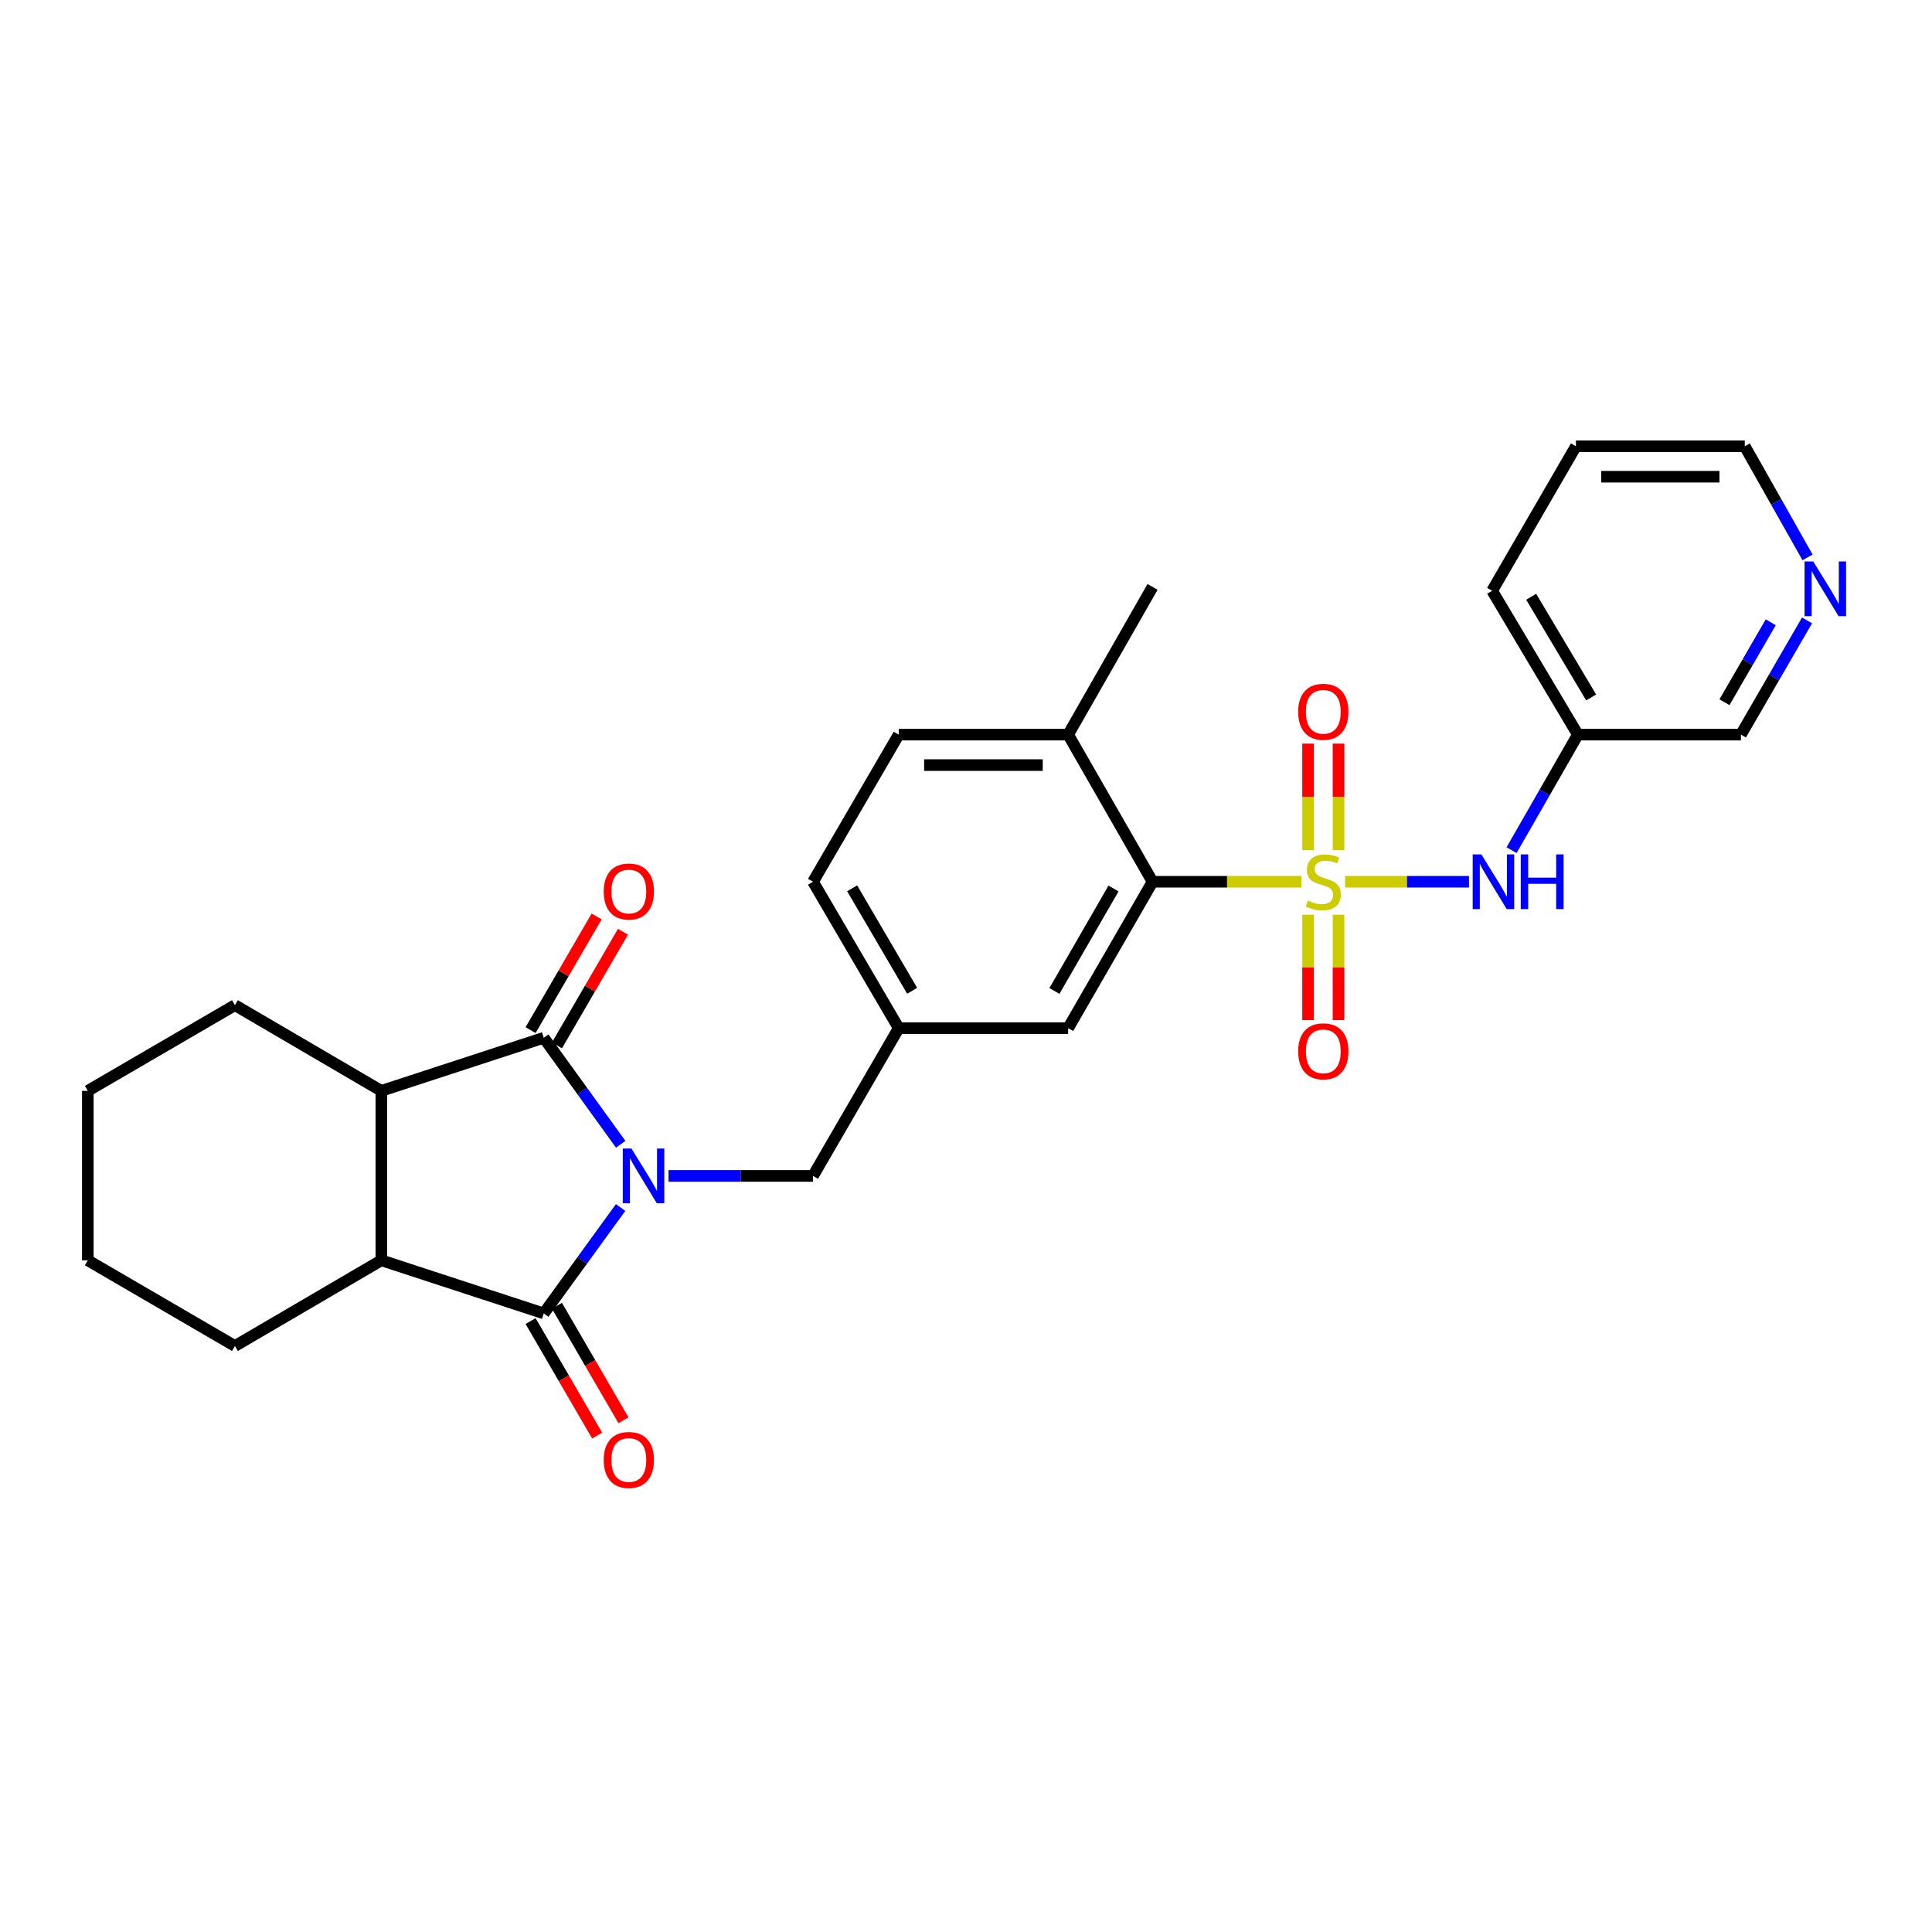 <?xml version='1.0' encoding='iso-8859-1'?>
<svg version='1.1' baseProfile='full'
              xmlns='http://www.w3.org/2000/svg'
                      xmlns:rdkit='http://www.rdkit.org/xml'
                      xmlns:xlink='http://www.w3.org/1999/xlink'
                  xml:space='preserve'
width='1000px' height='1000px' viewBox='0 0 1000 1000'>
<!-- END OF HEADER -->
<rect style='opacity:1.0;fill:#FFFFFF;stroke:none' width='1000' height='1000' x='0' y='0'> </rect>
<path class='bond-1' d='M 321.229,625.005 L 301.343,652.415' style='fill:none;fill-rule:evenodd;stroke:#0000FF;stroke-width:6px;stroke-linecap:butt;stroke-linejoin:miter;stroke-opacity:1' />
<path class='bond-1' d='M 301.343,652.415 L 281.456,679.824' style='fill:none;fill-rule:evenodd;stroke:#000000;stroke-width:6px;stroke-linecap:butt;stroke-linejoin:miter;stroke-opacity:1' />
<path class='bond-2' d='M 321.278,592.282 L 301.367,564.714' style='fill:none;fill-rule:evenodd;stroke:#0000FF;stroke-width:6px;stroke-linecap:butt;stroke-linejoin:miter;stroke-opacity:1' />
<path class='bond-2' d='M 301.367,564.714 L 281.456,537.146' style='fill:none;fill-rule:evenodd;stroke:#000000;stroke-width:6px;stroke-linecap:butt;stroke-linejoin:miter;stroke-opacity:1' />
<path class='bond-7' d='M 346.031,608.647 L 383.422,608.647' style='fill:none;fill-rule:evenodd;stroke:#0000FF;stroke-width:6px;stroke-linecap:butt;stroke-linejoin:miter;stroke-opacity:1' />
<path class='bond-7' d='M 383.422,608.647 L 420.814,608.647' style='fill:none;fill-rule:evenodd;stroke:#000000;stroke-width:6px;stroke-linecap:butt;stroke-linejoin:miter;stroke-opacity:1' />
<path class='bond-0' d='M 673.647,456.393 L 635.105,456.393' style='fill:none;fill-rule:evenodd;stroke:#CCCC00;stroke-width:6px;stroke-linecap:butt;stroke-linejoin:miter;stroke-opacity:1' />
<path class='bond-0' d='M 635.105,456.393 L 596.563,456.393' style='fill:none;fill-rule:evenodd;stroke:#000000;stroke-width:6px;stroke-linecap:butt;stroke-linejoin:miter;stroke-opacity:1' />
<path class='bond-6' d='M 696.218,456.393 L 728.281,456.393' style='fill:none;fill-rule:evenodd;stroke:#CCCC00;stroke-width:6px;stroke-linecap:butt;stroke-linejoin:miter;stroke-opacity:1' />
<path class='bond-6' d='M 728.281,456.393 L 760.343,456.393' style='fill:none;fill-rule:evenodd;stroke:#0000FF;stroke-width:6px;stroke-linecap:butt;stroke-linejoin:miter;stroke-opacity:1' />
<path class='bond-8' d='M 692.82,440.072 L 692.82,412.485' style='fill:none;fill-rule:evenodd;stroke:#CCCC00;stroke-width:6px;stroke-linecap:butt;stroke-linejoin:miter;stroke-opacity:1' />
<path class='bond-8' d='M 692.82,412.485 L 692.82,384.897' style='fill:none;fill-rule:evenodd;stroke:#FF0000;stroke-width:6px;stroke-linecap:butt;stroke-linejoin:miter;stroke-opacity:1' />
<path class='bond-8' d='M 677.052,440.072 L 677.052,412.485' style='fill:none;fill-rule:evenodd;stroke:#CCCC00;stroke-width:6px;stroke-linecap:butt;stroke-linejoin:miter;stroke-opacity:1' />
<path class='bond-8' d='M 677.052,412.485 L 677.052,384.897' style='fill:none;fill-rule:evenodd;stroke:#FF0000;stroke-width:6px;stroke-linecap:butt;stroke-linejoin:miter;stroke-opacity:1' />
<path class='bond-9' d='M 677.052,473.466 L 677.052,500.736' style='fill:none;fill-rule:evenodd;stroke:#CCCC00;stroke-width:6px;stroke-linecap:butt;stroke-linejoin:miter;stroke-opacity:1' />
<path class='bond-9' d='M 677.052,500.736 L 677.052,528.007' style='fill:none;fill-rule:evenodd;stroke:#FF0000;stroke-width:6px;stroke-linecap:butt;stroke-linejoin:miter;stroke-opacity:1' />
<path class='bond-9' d='M 692.82,473.466 L 692.82,500.736' style='fill:none;fill-rule:evenodd;stroke:#CCCC00;stroke-width:6px;stroke-linecap:butt;stroke-linejoin:miter;stroke-opacity:1' />
<path class='bond-9' d='M 692.82,500.736 L 692.82,528.007' style='fill:none;fill-rule:evenodd;stroke:#FF0000;stroke-width:6px;stroke-linecap:butt;stroke-linejoin:miter;stroke-opacity:1' />
<path class='bond-4' d='M 281.456,679.824 L 197.384,652.334' style='fill:none;fill-rule:evenodd;stroke:#000000;stroke-width:6px;stroke-linecap:butt;stroke-linejoin:miter;stroke-opacity:1' />
<path class='bond-10' d='M 274.639,683.785 L 291.857,713.418' style='fill:none;fill-rule:evenodd;stroke:#000000;stroke-width:6px;stroke-linecap:butt;stroke-linejoin:miter;stroke-opacity:1' />
<path class='bond-10' d='M 291.857,713.418 L 309.074,743.05' style='fill:none;fill-rule:evenodd;stroke:#FF0000;stroke-width:6px;stroke-linecap:butt;stroke-linejoin:miter;stroke-opacity:1' />
<path class='bond-10' d='M 288.273,675.863 L 305.491,705.496' style='fill:none;fill-rule:evenodd;stroke:#000000;stroke-width:6px;stroke-linecap:butt;stroke-linejoin:miter;stroke-opacity:1' />
<path class='bond-10' d='M 305.491,705.496 L 322.709,735.128' style='fill:none;fill-rule:evenodd;stroke:#FF0000;stroke-width:6px;stroke-linecap:butt;stroke-linejoin:miter;stroke-opacity:1' />
<path class='bond-3' d='M 281.456,537.146 L 197.384,564.618' style='fill:none;fill-rule:evenodd;stroke:#000000;stroke-width:6px;stroke-linecap:butt;stroke-linejoin:miter;stroke-opacity:1' />
<path class='bond-11' d='M 288.273,541.107 L 305.363,511.694' style='fill:none;fill-rule:evenodd;stroke:#000000;stroke-width:6px;stroke-linecap:butt;stroke-linejoin:miter;stroke-opacity:1' />
<path class='bond-11' d='M 305.363,511.694 L 322.453,482.281' style='fill:none;fill-rule:evenodd;stroke:#FF0000;stroke-width:6px;stroke-linecap:butt;stroke-linejoin:miter;stroke-opacity:1' />
<path class='bond-11' d='M 274.639,533.185 L 291.729,503.772' style='fill:none;fill-rule:evenodd;stroke:#000000;stroke-width:6px;stroke-linecap:butt;stroke-linejoin:miter;stroke-opacity:1' />
<path class='bond-11' d='M 291.729,503.772 L 308.819,474.359' style='fill:none;fill-rule:evenodd;stroke:#FF0000;stroke-width:6px;stroke-linecap:butt;stroke-linejoin:miter;stroke-opacity:1' />
<path class='bond-19' d='M 197.384,564.618 L 121.599,520.273' style='fill:none;fill-rule:evenodd;stroke:#000000;stroke-width:6px;stroke-linecap:butt;stroke-linejoin:miter;stroke-opacity:1' />
<path class='bond-28' d='M 197.384,564.618 L 197.384,652.334' style='fill:none;fill-rule:evenodd;stroke:#000000;stroke-width:6px;stroke-linecap:butt;stroke-linejoin:miter;stroke-opacity:1' />
<path class='bond-20' d='M 197.384,652.334 L 121.599,696.696' style='fill:none;fill-rule:evenodd;stroke:#000000;stroke-width:6px;stroke-linecap:butt;stroke-linejoin:miter;stroke-opacity:1' />
<path class='bond-5' d='M 596.563,456.393 L 552.875,532.17' style='fill:none;fill-rule:evenodd;stroke:#000000;stroke-width:6px;stroke-linecap:butt;stroke-linejoin:miter;stroke-opacity:1' />
<path class='bond-5' d='M 576.349,459.884 L 545.768,512.927' style='fill:none;fill-rule:evenodd;stroke:#000000;stroke-width:6px;stroke-linecap:butt;stroke-linejoin:miter;stroke-opacity:1' />
<path class='bond-30' d='M 596.563,456.393 L 552.875,380.241' style='fill:none;fill-rule:evenodd;stroke:#000000;stroke-width:6px;stroke-linecap:butt;stroke-linejoin:miter;stroke-opacity:1' />
<path class='bond-15' d='M 782.385,440.039 L 799.538,410.14' style='fill:none;fill-rule:evenodd;stroke:#0000FF;stroke-width:6px;stroke-linecap:butt;stroke-linejoin:miter;stroke-opacity:1' />
<path class='bond-15' d='M 799.538,410.14 L 816.69,380.241' style='fill:none;fill-rule:evenodd;stroke:#000000;stroke-width:6px;stroke-linecap:butt;stroke-linejoin:miter;stroke-opacity:1' />
<path class='bond-14' d='M 420.814,608.647 L 465.176,532.17' style='fill:none;fill-rule:evenodd;stroke:#000000;stroke-width:6px;stroke-linecap:butt;stroke-linejoin:miter;stroke-opacity:1' />
<path class='bond-12' d='M 552.875,532.17 L 465.176,532.17' style='fill:none;fill-rule:evenodd;stroke:#000000;stroke-width:6px;stroke-linecap:butt;stroke-linejoin:miter;stroke-opacity:1' />
<path class='bond-13' d='M 552.875,380.241 L 465.176,380.241' style='fill:none;fill-rule:evenodd;stroke:#000000;stroke-width:6px;stroke-linecap:butt;stroke-linejoin:miter;stroke-opacity:1' />
<path class='bond-13' d='M 539.72,396.009 L 478.331,396.009' style='fill:none;fill-rule:evenodd;stroke:#000000;stroke-width:6px;stroke-linecap:butt;stroke-linejoin:miter;stroke-opacity:1' />
<path class='bond-23' d='M 552.875,380.241 L 596.563,303.781' style='fill:none;fill-rule:evenodd;stroke:#000000;stroke-width:6px;stroke-linecap:butt;stroke-linejoin:miter;stroke-opacity:1' />
<path class='bond-18' d='M 465.176,532.17 L 420.814,456.393' style='fill:none;fill-rule:evenodd;stroke:#000000;stroke-width:6px;stroke-linecap:butt;stroke-linejoin:miter;stroke-opacity:1' />
<path class='bond-18' d='M 472.13,512.837 L 441.077,459.793' style='fill:none;fill-rule:evenodd;stroke:#000000;stroke-width:6px;stroke-linecap:butt;stroke-linejoin:miter;stroke-opacity:1' />
<path class='bond-21' d='M 816.69,380.241 L 901.096,380.241' style='fill:none;fill-rule:evenodd;stroke:#000000;stroke-width:6px;stroke-linecap:butt;stroke-linejoin:miter;stroke-opacity:1' />
<path class='bond-24' d='M 816.69,380.241 L 772.328,305.778' style='fill:none;fill-rule:evenodd;stroke:#000000;stroke-width:6px;stroke-linecap:butt;stroke-linejoin:miter;stroke-opacity:1' />
<path class='bond-24' d='M 823.583,361.001 L 792.529,308.877' style='fill:none;fill-rule:evenodd;stroke:#000000;stroke-width:6px;stroke-linecap:butt;stroke-linejoin:miter;stroke-opacity:1' />
<path class='bond-16' d='M 935.323,321.119 L 918.209,350.68' style='fill:none;fill-rule:evenodd;stroke:#0000FF;stroke-width:6px;stroke-linecap:butt;stroke-linejoin:miter;stroke-opacity:1' />
<path class='bond-16' d='M 918.209,350.68 L 901.096,380.241' style='fill:none;fill-rule:evenodd;stroke:#000000;stroke-width:6px;stroke-linecap:butt;stroke-linejoin:miter;stroke-opacity:1' />
<path class='bond-16' d='M 916.542,322.087 L 904.563,342.779' style='fill:none;fill-rule:evenodd;stroke:#0000FF;stroke-width:6px;stroke-linecap:butt;stroke-linejoin:miter;stroke-opacity:1' />
<path class='bond-16' d='M 904.563,342.779 L 892.583,363.472' style='fill:none;fill-rule:evenodd;stroke:#000000;stroke-width:6px;stroke-linecap:butt;stroke-linejoin:miter;stroke-opacity:1' />
<path class='bond-31' d='M 935.586,288.501 L 919.34,259.742' style='fill:none;fill-rule:evenodd;stroke:#0000FF;stroke-width:6px;stroke-linecap:butt;stroke-linejoin:miter;stroke-opacity:1' />
<path class='bond-31' d='M 919.34,259.742 L 903.093,230.983' style='fill:none;fill-rule:evenodd;stroke:#000000;stroke-width:6px;stroke-linecap:butt;stroke-linejoin:miter;stroke-opacity:1' />
<path class='bond-17' d='M 465.176,380.241 L 420.814,456.393' style='fill:none;fill-rule:evenodd;stroke:#000000;stroke-width:6px;stroke-linecap:butt;stroke-linejoin:miter;stroke-opacity:1' />
<path class='bond-27' d='M 121.599,520.273 L 45.455,564.618' style='fill:none;fill-rule:evenodd;stroke:#000000;stroke-width:6px;stroke-linecap:butt;stroke-linejoin:miter;stroke-opacity:1' />
<path class='bond-26' d='M 121.599,696.696 L 45.455,652.334' style='fill:none;fill-rule:evenodd;stroke:#000000;stroke-width:6px;stroke-linecap:butt;stroke-linejoin:miter;stroke-opacity:1' />
<path class='bond-22' d='M 903.093,230.983 L 815.7,230.983' style='fill:none;fill-rule:evenodd;stroke:#000000;stroke-width:6px;stroke-linecap:butt;stroke-linejoin:miter;stroke-opacity:1' />
<path class='bond-22' d='M 889.984,246.752 L 828.809,246.752' style='fill:none;fill-rule:evenodd;stroke:#000000;stroke-width:6px;stroke-linecap:butt;stroke-linejoin:miter;stroke-opacity:1' />
<path class='bond-25' d='M 772.328,305.778 L 815.7,230.983' style='fill:none;fill-rule:evenodd;stroke:#000000;stroke-width:6px;stroke-linecap:butt;stroke-linejoin:miter;stroke-opacity:1' />
<path class='bond-29' d='M 45.455,652.334 L 45.455,564.618' style='fill:none;fill-rule:evenodd;stroke:#000000;stroke-width:6px;stroke-linecap:butt;stroke-linejoin:miter;stroke-opacity:1' />
<path  class='atom-0' d='M 326.838 594.487
L 336.118 609.487
Q 337.038 610.967, 338.518 613.647
Q 339.998 616.327, 340.078 616.487
L 340.078 594.487
L 343.838 594.487
L 343.838 622.807
L 339.958 622.807
L 329.998 606.407
Q 328.838 604.487, 327.598 602.287
Q 326.398 600.087, 326.038 599.407
L 326.038 622.807
L 322.358 622.807
L 322.358 594.487
L 326.838 594.487
' fill='#0000FF'/>
<path  class='atom-1' d='M 676.936 466.113
Q 677.256 466.233, 678.576 466.793
Q 679.896 467.353, 681.336 467.713
Q 682.816 468.033, 684.256 468.033
Q 686.936 468.033, 688.496 466.753
Q 690.056 465.433, 690.056 463.153
Q 690.056 461.593, 689.256 460.633
Q 688.496 459.673, 687.296 459.153
Q 686.096 458.633, 684.096 458.033
Q 681.576 457.273, 680.056 456.553
Q 678.576 455.833, 677.496 454.313
Q 676.456 452.793, 676.456 450.233
Q 676.456 446.673, 678.856 444.473
Q 681.296 442.273, 686.096 442.273
Q 689.376 442.273, 693.096 443.833
L 692.176 446.913
Q 688.776 445.513, 686.216 445.513
Q 683.456 445.513, 681.936 446.673
Q 680.416 447.793, 680.456 449.753
Q 680.456 451.273, 681.216 452.193
Q 682.016 453.113, 683.136 453.633
Q 684.296 454.153, 686.216 454.753
Q 688.776 455.553, 690.296 456.353
Q 691.816 457.153, 692.896 458.793
Q 694.016 460.393, 694.016 463.153
Q 694.016 467.073, 691.376 469.193
Q 688.776 471.273, 684.416 471.273
Q 681.896 471.273, 679.976 470.713
Q 678.096 470.193, 675.856 469.273
L 676.936 466.113
' fill='#CCCC00'/>
<path  class='atom-7' d='M 766.743 442.233
L 776.023 457.233
Q 776.943 458.713, 778.423 461.393
Q 779.903 464.073, 779.983 464.233
L 779.983 442.233
L 783.743 442.233
L 783.743 470.553
L 779.863 470.553
L 769.903 454.153
Q 768.743 452.233, 767.503 450.033
Q 766.303 447.833, 765.943 447.153
L 765.943 470.553
L 762.263 470.553
L 762.263 442.233
L 766.743 442.233
' fill='#0000FF'/>
<path  class='atom-7' d='M 787.143 442.233
L 790.983 442.233
L 790.983 454.273
L 805.463 454.273
L 805.463 442.233
L 809.303 442.233
L 809.303 470.553
L 805.463 470.553
L 805.463 457.473
L 790.983 457.473
L 790.983 470.553
L 787.143 470.553
L 787.143 442.233
' fill='#0000FF'/>
<path  class='atom-9' d='M 671.936 368.424
Q 671.936 361.624, 675.296 357.824
Q 678.656 354.024, 684.936 354.024
Q 691.216 354.024, 694.576 357.824
Q 697.936 361.624, 697.936 368.424
Q 697.936 375.304, 694.536 379.224
Q 691.136 383.104, 684.936 383.104
Q 678.696 383.104, 675.296 379.224
Q 671.936 375.344, 671.936 368.424
M 684.936 379.904
Q 689.256 379.904, 691.576 377.024
Q 693.936 374.104, 693.936 368.424
Q 693.936 362.864, 691.576 360.064
Q 689.256 357.224, 684.936 357.224
Q 680.616 357.224, 678.256 360.024
Q 675.936 362.824, 675.936 368.424
Q 675.936 374.144, 678.256 377.024
Q 680.616 379.904, 684.936 379.904
' fill='#FF0000'/>
<path  class='atom-10' d='M 671.936 544.172
Q 671.936 537.372, 675.296 533.572
Q 678.656 529.772, 684.936 529.772
Q 691.216 529.772, 694.576 533.572
Q 697.936 537.372, 697.936 544.172
Q 697.936 551.052, 694.536 554.972
Q 691.136 558.852, 684.936 558.852
Q 678.696 558.852, 675.296 554.972
Q 671.936 551.092, 671.936 544.172
M 684.936 555.652
Q 689.256 555.652, 691.576 552.772
Q 693.936 549.852, 693.936 544.172
Q 693.936 538.612, 691.576 535.812
Q 689.256 532.972, 684.936 532.972
Q 680.616 532.972, 678.256 535.772
Q 675.936 538.572, 675.936 544.172
Q 675.936 549.892, 678.256 552.772
Q 680.616 555.652, 684.936 555.652
' fill='#FF0000'/>
<path  class='atom-11' d='M 312.485 755.68
Q 312.485 748.88, 315.845 745.08
Q 319.205 741.28, 325.485 741.28
Q 331.765 741.28, 335.125 745.08
Q 338.485 748.88, 338.485 755.68
Q 338.485 762.56, 335.085 766.48
Q 331.685 770.36, 325.485 770.36
Q 319.245 770.36, 315.845 766.48
Q 312.485 762.6, 312.485 755.68
M 325.485 767.16
Q 329.805 767.16, 332.125 764.28
Q 334.485 761.36, 334.485 755.68
Q 334.485 750.12, 332.125 747.32
Q 329.805 744.48, 325.485 744.48
Q 321.165 744.48, 318.805 747.28
Q 316.485 750.08, 316.485 755.68
Q 316.485 761.4, 318.805 764.28
Q 321.165 767.16, 325.485 767.16
' fill='#FF0000'/>
<path  class='atom-12' d='M 312.485 461.449
Q 312.485 454.649, 315.845 450.849
Q 319.205 447.049, 325.485 447.049
Q 331.765 447.049, 335.125 450.849
Q 338.485 454.649, 338.485 461.449
Q 338.485 468.329, 335.085 472.249
Q 331.685 476.129, 325.485 476.129
Q 319.245 476.129, 315.845 472.249
Q 312.485 468.369, 312.485 461.449
M 325.485 472.929
Q 329.805 472.929, 332.125 470.049
Q 334.485 467.129, 334.485 461.449
Q 334.485 455.889, 332.125 453.089
Q 329.805 450.249, 325.485 450.249
Q 321.165 450.249, 318.805 453.049
Q 316.485 455.849, 316.485 461.449
Q 316.485 467.169, 318.805 470.049
Q 321.165 472.929, 325.485 472.929
' fill='#FF0000'/>
<path  class='atom-17' d='M 938.523 290.62
L 947.803 305.62
Q 948.723 307.1, 950.203 309.78
Q 951.683 312.46, 951.763 312.62
L 951.763 290.62
L 955.523 290.62
L 955.523 318.94
L 951.643 318.94
L 941.683 302.54
Q 940.523 300.62, 939.283 298.42
Q 938.083 296.22, 937.723 295.54
L 937.723 318.94
L 934.043 318.94
L 934.043 290.62
L 938.523 290.62
' fill='#0000FF'/>
</svg>
